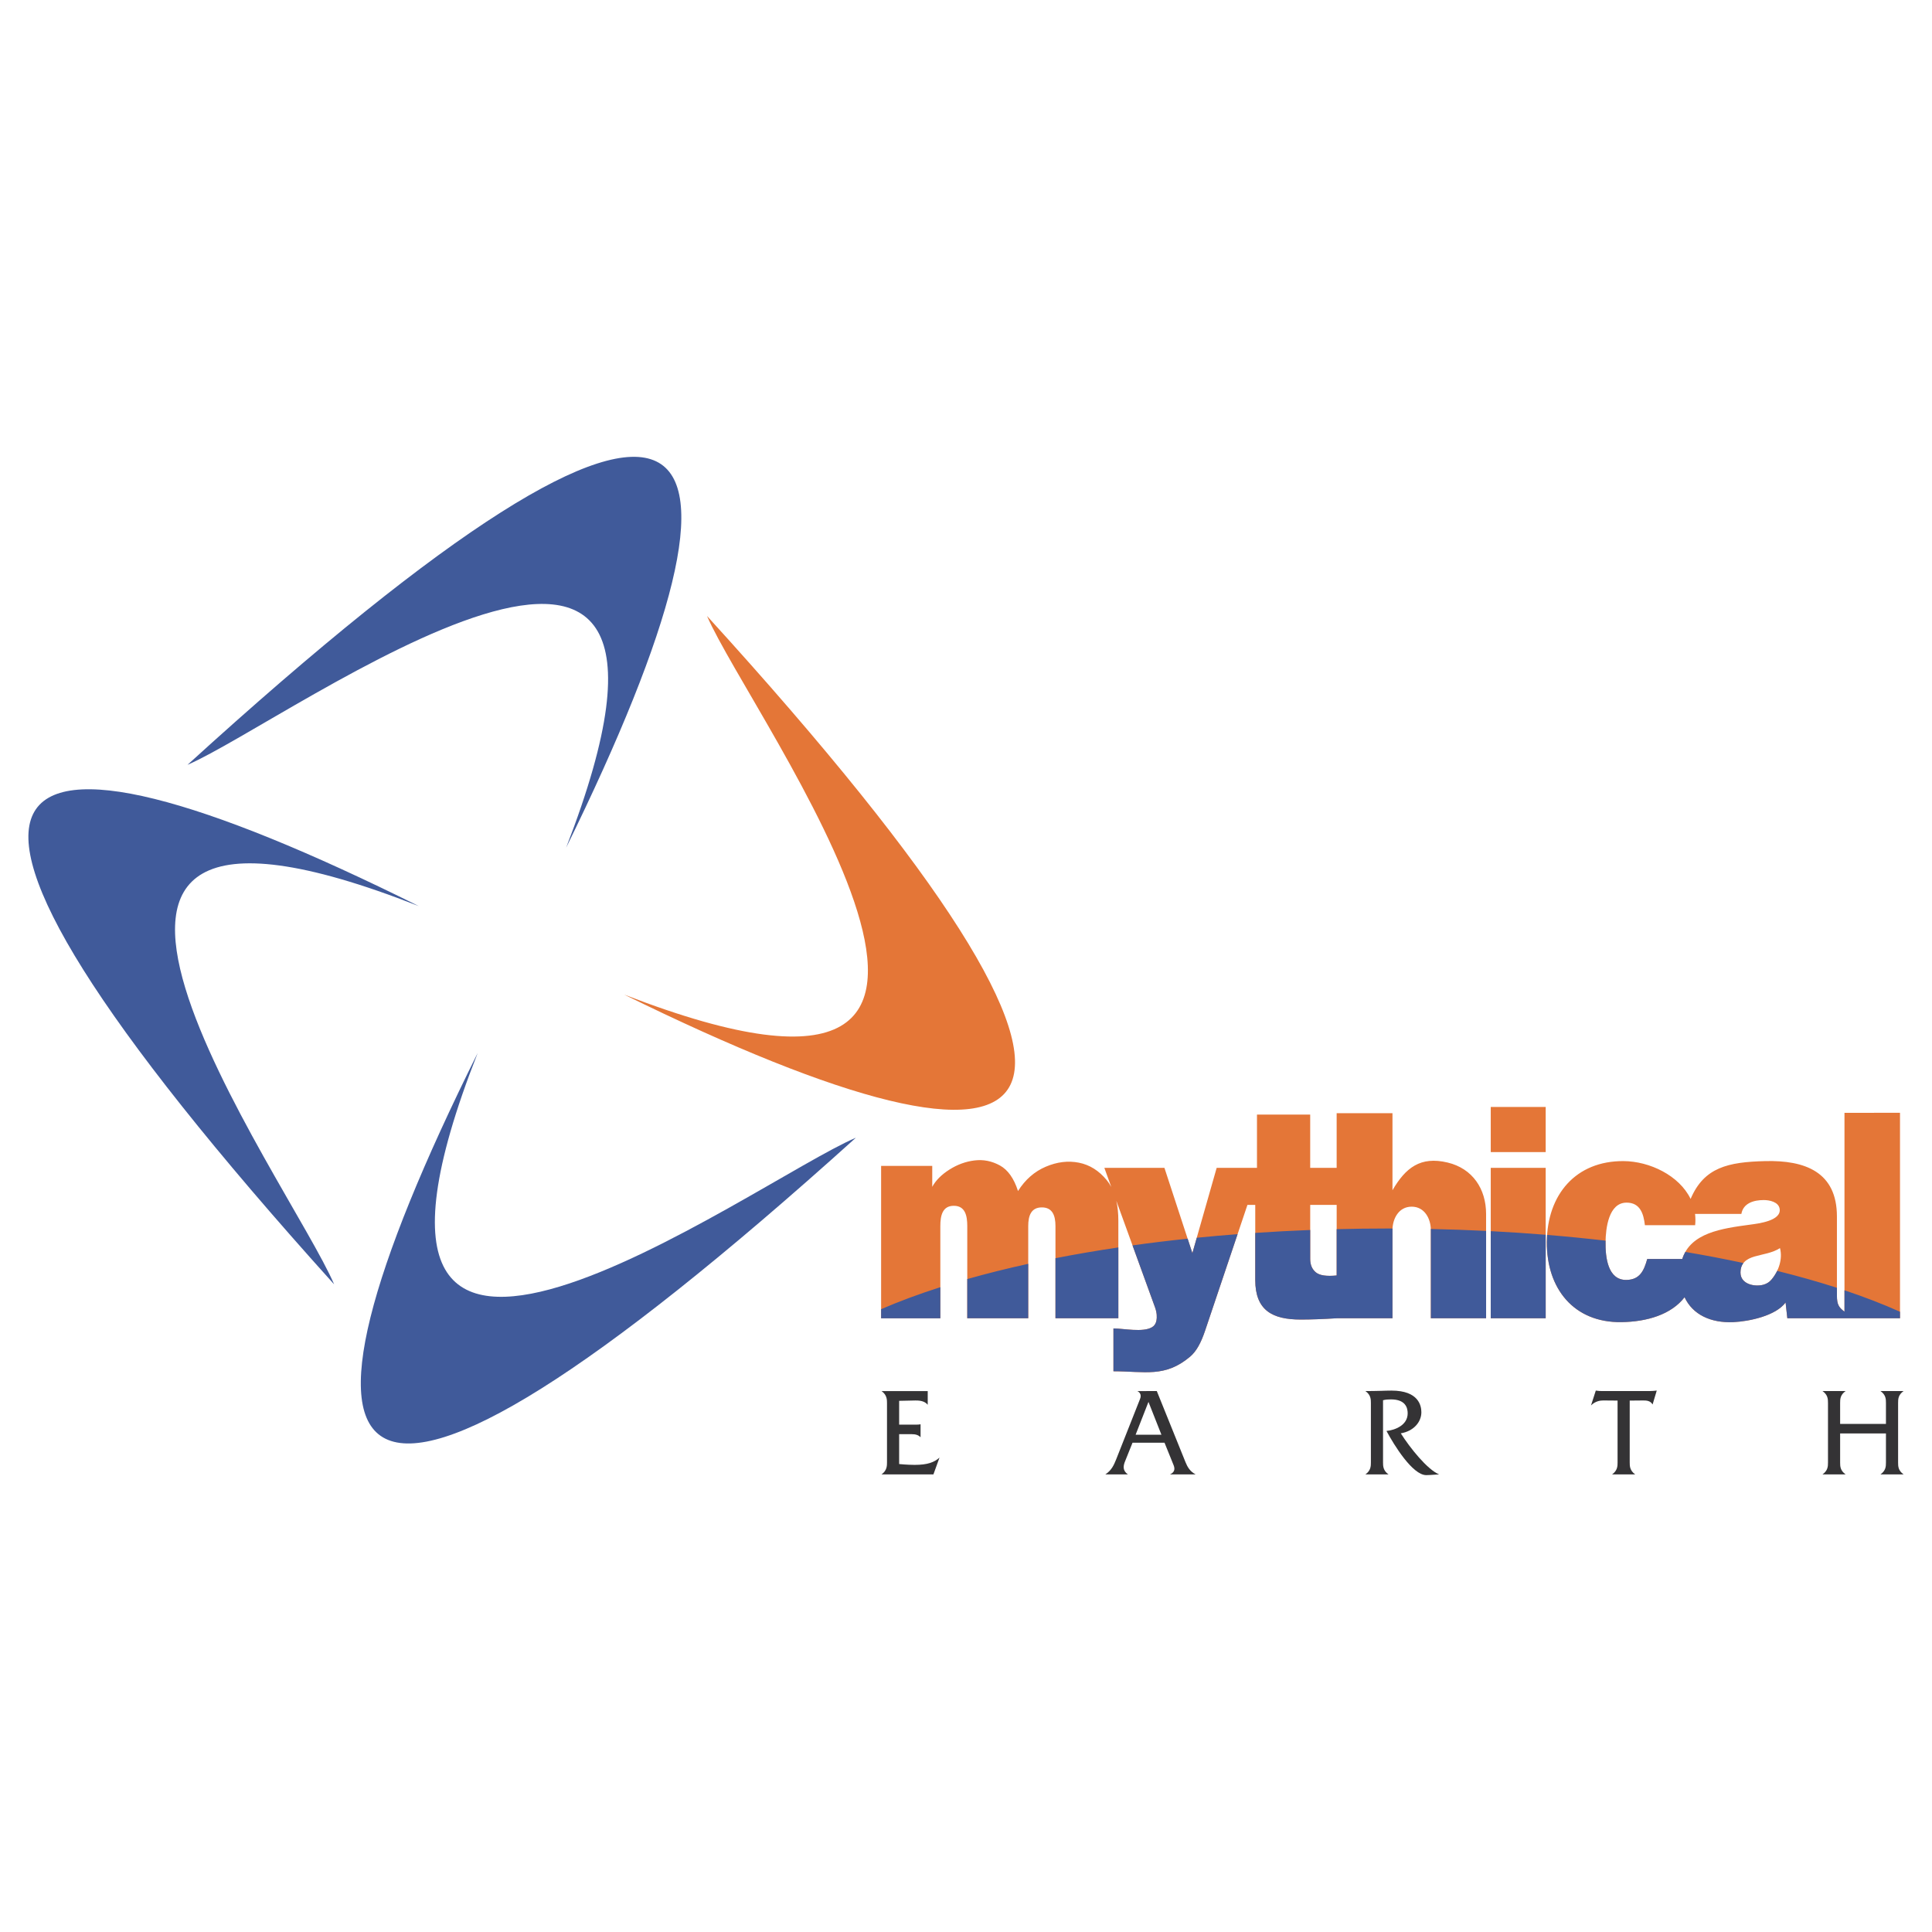 <?xml version="1.0" encoding="utf-8"?>
<!-- Generator: Adobe Illustrator 13.0.0, SVG Export Plug-In . SVG Version: 6.00 Build 14948)  -->
<!DOCTYPE svg PUBLIC "-//W3C//DTD SVG 1.0//EN" "http://www.w3.org/TR/2001/REC-SVG-20010904/DTD/svg10.dtd">
<svg version="1.0" id="Layer_1" xmlns="http://www.w3.org/2000/svg" xmlns:xlink="http://www.w3.org/1999/xlink" x="0px" y="0px"
	 width="192.756px" height="192.756px" viewBox="0 0 192.756 192.756" enable-background="new 0 0 192.756 192.756"
	 xml:space="preserve">
<g>
	<polygon fill-rule="evenodd" clip-rule="evenodd" fill="#FFFFFF" points="0,0 192.756,0 192.756,192.756 0,192.756 0,0 	"/>
	<path fill-rule="evenodd" clip-rule="evenodd" fill="#E47637" d="M62.276,99.231c10.875,5.344,19.844,8.965,26.427,10.562
		c6.583,1.599,10.78,1.175,12.11-1.572c1.329-2.747-0.209-7.817-5.094-15.512c-4.885-7.694-13.118-18.012-25.18-31.254
		c2.195,5.089,11.785,19.05,14.998,29.481c1.607,5.215,1.619,9.547-1.684,11.447C80.551,104.283,73.933,103.749,62.276,99.231
		L62.276,99.231z"/>
	<path fill-rule="evenodd" clip-rule="evenodd" fill="#405A9A" d="M47.658,105.058c-5.398,10.848-9.065,19.798-10.697,26.373
		c-1.632,6.574-1.229,10.773,1.511,12.117s7.818-0.168,15.537-5.015c7.719-4.846,18.079-13.026,31.381-25.021
		c-5.1,2.169-19.109,11.688-29.556,14.848c-5.224,1.581-9.556,1.571-11.438-1.741S43.082,116.69,47.658,105.058L47.658,105.058z
		 M41.79,90.405c-10.848-5.398-19.798-9.065-26.373-10.697c-6.575-1.632-10.773-1.229-12.117,1.511
		c-1.343,2.74,0.168,7.818,5.014,15.538c4.846,7.719,13.027,18.078,25.021,31.381c-2.169-5.1-11.688-19.109-14.848-29.557
		c-1.581-5.223-1.571-9.555,1.742-11.438C23.541,85.261,30.157,85.829,41.79,90.405L41.79,90.405z M56.484,84.57
		c5.343-10.875,8.964-19.844,10.562-26.427c1.599-6.583,1.174-10.78-1.573-12.109c-2.747-1.33-7.817,0.208-15.512,5.093
		c-7.694,4.885-18.011,13.118-31.254,25.18c5.089-2.195,19.051-11.785,29.481-14.999c5.215-1.606,9.548-1.619,11.447,1.684
		C61.536,66.296,61.001,72.915,56.484,84.57L56.484,84.57z"/>
	<path fill-rule="evenodd" clip-rule="evenodd" fill="#E47637" d="M184.024,111.025v19.839c-0.565-0.42-0.754-0.72-0.754-1.59
		v-7.905c0-4.438-3.175-5.627-7.155-5.526c-3.701,0.093-6.101,0.617-7.443,3.774c-1.139-2.352-4.104-3.757-6.683-3.774
		c-4.765-0.033-7.628,3.336-7.661,8.065c-0.031,4.652,2.692,8.063,7.429,8.001c2.578-0.034,4.986-0.764,6.313-2.483
		c0.803,1.723,2.597,2.585,4.869,2.483c1.56-0.069,4.238-0.63,5.208-1.96l0.174,1.574h5.703h0.293h5.247v-20.498H184.024
		L184.024,111.025z M169.115,121.112h4.622c0.186-1.075,1.233-1.382,2.233-1.382c0.577,0,1.474,0.185,1.585,0.867
		c0.2,1.221-2.174,1.482-2.978,1.591c-2.813,0.379-5.897,0.81-6.742,3.423h-3.49c-0.322,1.142-0.721,2.058-2.06,2.088
		c-1.899,0.044-2.121-2.319-2.1-3.775c0.02-1.381,0.306-3.937,2.1-3.937c1.351,0,1.697,1.103,1.827,2.25h5.012
		C169.165,121.848,169.16,121.472,169.115,121.112L169.115,121.112z M177.59,124.524c0.286,1.105-0.139,2.302-0.843,3.135
		c-0.209,0.247-0.477,0.43-0.827,0.522c-0.856,0.226-2.271-0.043-2.271-1.22c0-0.955,0.605-1.367,1.413-1.602
		C175.909,125.115,176.83,125.013,177.59,124.524L177.59,124.524z M87.909,116.324v15.199h5.908v-9.197
		c0-1.036,0.205-2.024,1.344-2.024s1.344,0.989,1.344,2.024v9.197h6.082v-9.197c0-1.025,0.281-1.864,1.358-1.864
		s1.359,0.839,1.359,1.864v9.197h6.274v-9.736c0-0.729-0.066-1.389-0.2-1.979l3.858,10.626c0.196,0.543,0.202,0.991,0.145,1.302
		s-0.203,0.535-0.436,0.675c-0.915,0.549-2.841,0.127-3.857,0.127v4.273c3.129,0,5.143,0.656,7.648-1.457
		c0.647-0.546,1.102-1.422,1.494-2.587l4.228-12.555h0.779v7.486c0,3.04,1.708,3.953,4.54,3.953c1.015,0,2.219-0.043,3.611-0.129
		h5.54v-8.786c0-1.147,0.625-2.346,1.915-2.346c1.288,0,1.914,1.198,1.914,2.346v8.786h5.511v-10.411
		c0-2.495-1.35-4.532-3.843-5.125c-2.707-0.646-4.189,0.519-5.497,2.766v-7.687h-5.569v5.45h-2.64v-5.312h-5.309v5.312h-4.021
		l-2.426,8.509l-2.787-8.509h-5.995l0.693,1.91c-0.133-0.25-0.286-0.479-0.458-0.688c-0.773-0.942-1.697-1.521-2.771-1.735
		s-2.175-0.08-3.307,0.401c-1.131,0.482-2.055,1.291-2.77,2.427c-0.406-1.265-1.011-2.116-1.813-2.555
		c-0.803-0.439-1.644-0.605-2.523-0.498c-0.88,0.106-1.716,0.412-2.509,0.915c-0.793,0.504-1.364,1.077-1.712,1.72v-2.089H87.909
		L87.909,116.324z M133.359,127.253c-1.009,0.102-1.7-0.001-2.074-0.309c-0.377-0.311-0.565-0.755-0.565-1.333v-5.398h2.64V127.253
		L133.359,127.253z M148.733,116.517v15.007h5.481v-15.007H148.733L148.733,116.517z M148.733,110.443v4.499h5.481v-4.499H148.733
		L148.733,110.443z"/>
	<path fill-rule="evenodd" clip-rule="evenodd" fill="#405A9A" d="M138.445,122.568c0.163,0,0.325,0.001,0.487,0.002
		c-0.002,0.056-0.004,0.111-0.004,0.167v8.786h-5.54c-1.393,0.086-2.597,0.129-3.611,0.129c-2.832,0-4.54-0.913-4.54-3.953v-4.693
		c1.8-0.121,3.629-0.219,5.482-0.29v2.896c0,0.578,0.188,1.022,0.565,1.333c0.374,0.308,1.065,0.41,2.074,0.309v-4.62
		C135.037,122.591,136.733,122.568,138.445,122.568L138.445,122.568z M142.755,122.615c1.861,0.039,3.701,0.104,5.514,0.193v8.715
		h-5.511v-8.786C142.758,122.696,142.757,122.655,142.755,122.615L142.755,122.615z M148.733,122.832
		c1.856,0.096,3.685,0.217,5.481,0.362v8.329h-5.481V122.832L148.733,122.832z M154.354,123.206
		c1.986,0.163,3.932,0.355,5.834,0.575c-0.001,0.049-0.002,0.097-0.002,0.143c-0.021,1.456,0.2,3.819,2.1,3.775
		c1.339-0.03,1.737-0.946,2.06-2.088h3.49c0.083-0.256,0.187-0.49,0.31-0.706c2.002,0.338,3.937,0.709,5.795,1.11
		c-0.185,0.237-0.292,0.544-0.292,0.946c0,1.177,1.415,1.445,2.271,1.22c0.351-0.093,0.618-0.275,0.827-0.522
		c0.218-0.258,0.408-0.55,0.56-0.863c2.105,0.523,4.099,1.087,5.964,1.688v0.79c0,0.87,0.188,1.17,0.754,1.59v-2.132
		c2.008,0.672,3.86,1.388,5.54,2.143v0.648h-5.247h-0.293h-5.703l-0.174-1.574c-0.97,1.33-3.648,1.891-5.208,1.96
		c-2.272,0.102-4.066-0.761-4.869-2.483c-1.327,1.72-3.735,2.449-6.313,2.483c-4.736,0.062-7.46-3.349-7.429-8.001
		C154.33,123.671,154.339,123.437,154.354,123.206L154.354,123.206z M87.909,130.618c1.791-0.777,3.766-1.511,5.908-2.196v3.102
		h-5.908V130.618L87.909,130.618z M96.504,127.613c1.919-0.544,3.95-1.052,6.082-1.52v5.43h-6.082V127.613L96.504,127.613z
		 M105.304,125.531c2.016-0.395,4.11-0.754,6.274-1.075v7.067h-6.274V125.531L105.304,125.531z M112.991,124.252
		c1.79-0.249,3.626-0.473,5.502-0.669l0.472,1.442l0.438-1.534c1.339-0.134,2.696-0.254,4.072-0.359l-3.244,9.636
		c-0.393,1.165-0.847,2.041-1.494,2.587c-2.506,2.113-4.52,1.457-7.648,1.457v-4.273c1.017,0,2.942,0.422,3.857-0.127
		c0.232-0.14,0.378-0.364,0.436-0.675s0.052-0.759-0.145-1.302L112.991,124.252L112.991,124.252z"/>
	<path fill-rule="evenodd" clip-rule="evenodd" fill="#343335" d="M87.95,138.787c0.546,0.38,0.546,0.879,0.546,1.188v5.938
		c0,0.309,0,0.808-0.546,1.188h5.178l0.606-1.675c-0.523,0.463-1.176,0.725-2.482,0.725c-0.237,0-0.819-0.012-1.544-0.083v-2.981
		h1.235c0.416,0,0.677,0.083,0.902,0.309v-1.294c-0.13,0.023-0.273,0.035-0.427,0.035h-1.71v-2.375l1.604-0.035
		c0.701-0.013,1.021,0.166,1.247,0.427v-1.365H87.95L87.95,138.787z"/>
	<path fill-rule="evenodd" clip-rule="evenodd" fill="#343335" d="M113.466,138.787c0.487,0.226,0.321,0.677,0.273,0.796
		l-2.375,6.009c-0.226,0.57-0.463,1.104-1.083,1.509h2.247c-0.559-0.393-0.451-0.879-0.285-1.295l0.748-1.864h3.194l0.903,2.232
		c0.106,0.273,0.201,0.677-0.356,0.927h2.554c-0.582-0.309-0.82-0.761-1.01-1.224l-2.862-7.09H113.466L113.466,138.787z
		 M114.583,139.868l1.294,3.277H113.3L114.583,139.868L114.583,139.868z"/>
	<path fill-rule="evenodd" clip-rule="evenodd" fill="#343335" d="M136.228,138.787c0.546,0.38,0.546,0.854,0.546,1.188v5.938
		c0,0.332,0,0.808-0.546,1.188h2.304c-0.546-0.38-0.546-0.855-0.546-1.188v-6.212c0.272-0.071,0.498-0.083,0.795-0.083
		c1.461,0,1.663,0.855,1.663,1.39c0,1.188-1.259,1.675-2.114,1.758c0.748,1.401,2.602,4.408,3.967,4.408
		c0.131,0,0.451-0.012,1.282-0.073c-1.175-0.487-2.897-2.637-3.823-4.098c1.282-0.214,2.054-1.128,2.054-2.102
		c0-0.653-0.272-2.162-2.98-2.162c-0.345,0-0.688,0.012-1.033,0.024C137.272,138.775,136.75,138.787,136.228,138.787
		L136.228,138.787z"/>
	<path fill-rule="evenodd" clip-rule="evenodd" fill="#343335" d="M162.599,139.737l1.33-0.012c0.297,0,0.725,0,0.95,0.403
		l0.415-1.39c-0.213,0.024-0.475,0.048-0.724,0.048h-4.597c-0.309,0-0.475,0-0.76-0.048l-0.478,1.484
		c0.441-0.451,0.952-0.498,1.237-0.498l1.413,0.012v6.176c0,0.332,0,0.808-0.546,1.188h2.304c-0.546-0.38-0.546-0.855-0.546-1.188
		V139.737L162.599,139.737z"/>
	<path fill-rule="evenodd" clip-rule="evenodd" fill="#343335" d="M183.59,142.064v-2.09c0-0.392,0.012-0.808,0.546-1.188h-2.304
		c0.534,0.38,0.547,0.796,0.547,1.188v5.938c0,0.392-0.013,0.808-0.547,1.188h2.304c-0.534-0.38-0.546-0.796-0.546-1.188v-2.898
		h4.572v2.898c0,0.392-0.012,0.808-0.546,1.188h2.304c-0.534-0.38-0.546-0.796-0.546-1.188v-5.938c0-0.392,0.012-0.808,0.546-1.188
		h-2.304c0.534,0.38,0.546,0.796,0.546,1.188v2.09H183.59L183.59,142.064z"/>
</g>
</svg>

